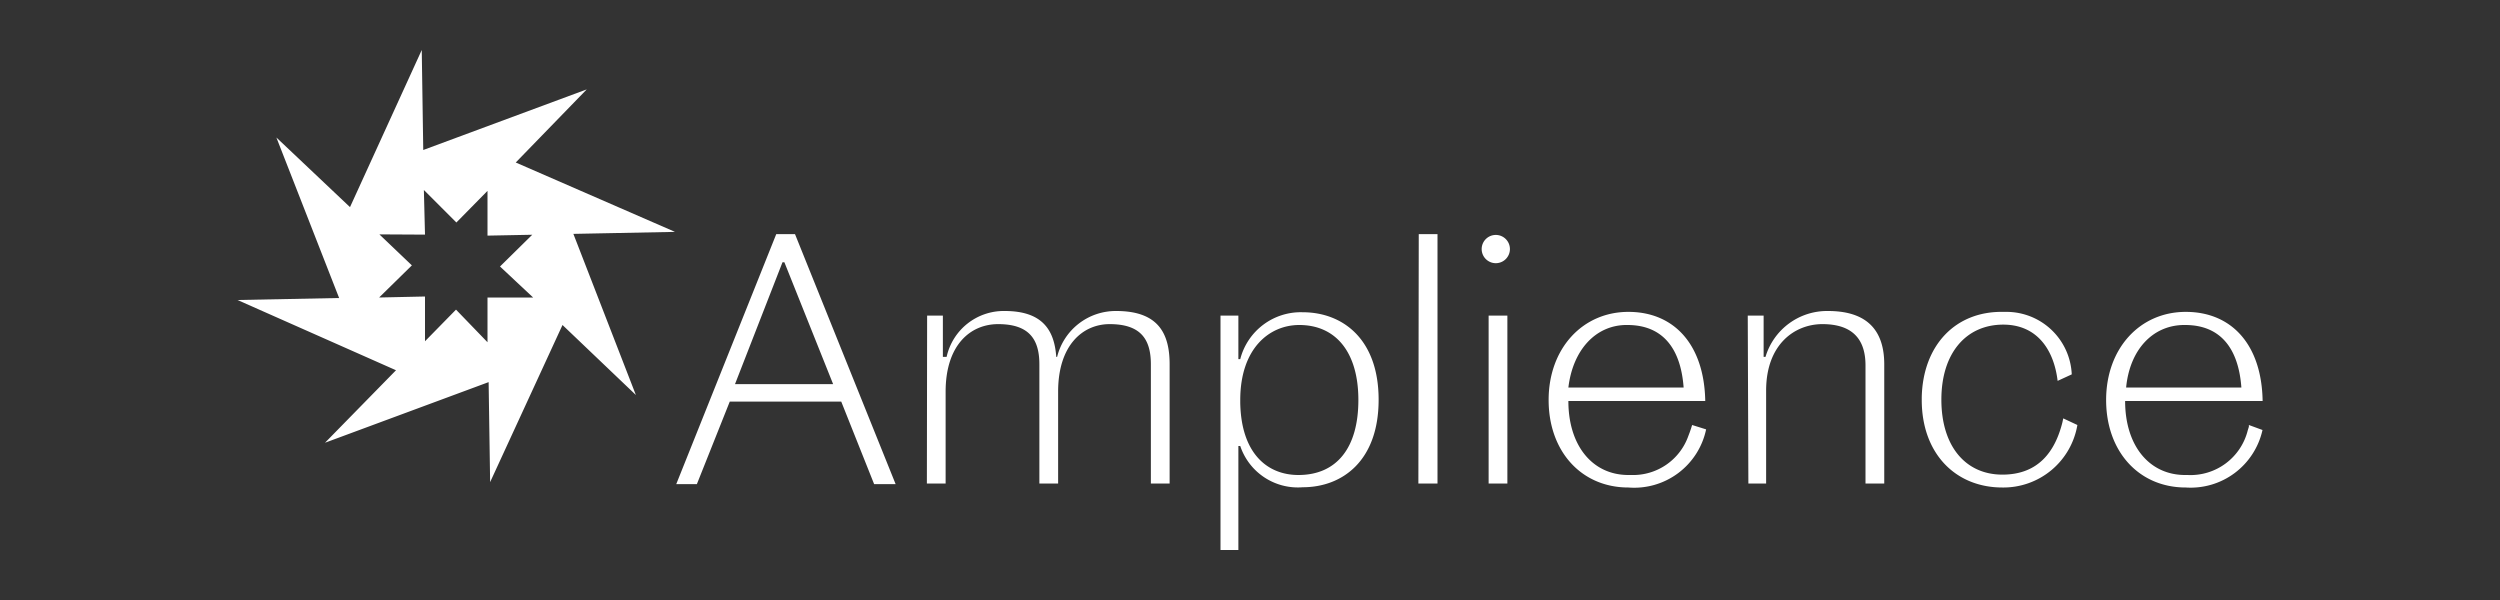 <svg id="e9615e58-6e76-4154-b2f4-0ac3913e559d" data-name="Layer 1" xmlns="http://www.w3.org/2000/svg" viewBox="0 0 200 48"><rect x="0" y="0" width="200" height="48" fill="#333333" stroke="none"/><title>amplience</title><path id="aef18a46-78cc-4191-8852-c9e471bf9781" data-name="amplience" d="M119.77,21.05a1.13,1.13,0,0,0,0-2.25,1.13,1.13,0,1,0,0,2.25M63.6,18.73H62.1l-8,20h1.65l2.63-6.6h8.92l2.63,6.6h1.72Zm-1,2.25h.15l3.9,9.75H58.8Zm11.55,17.7h1.5V31.33c0-3.75,2-5.4,4.2-5.4,2.47,0,3.3,1.2,3.3,3.22v9.53h1.5V31.33c0-3.75,2-5.4,4.12-5.4,2.48,0,3.3,1.2,3.3,3.22v9.53h1.5V29.15c0-2.47-.9-4.27-4.27-4.27a4.83,4.83,0,0,0-4.73,3.67h-.07c-.15-2.17-1.13-3.67-4.12-3.67a4.68,4.68,0,0,0-4.65,3.67h-.3v-3.3H74.17ZM99.07,44V35.68h.15a4.86,4.86,0,0,0,5,3.3c3.15,0,6.07-2.1,6.07-7s-2.92-7-6.07-7a5,5,0,0,0-5,3.75h-.15V25.25H97.64V44Zm.15-12c0-4.12,2.32-6,4.72-6,2.93,0,4.73,2.18,4.73,6s-1.73,6-4.8,6c-2.43,0-4.57-1.66-4.65-5.76Zm14.25,6.68H115V18.73h-1.5Zm5.62,0h1.5V25.25h-1.5ZM130.27,38c-2.85,0-4.8-2.32-4.8-5.92h10.95c-.08-4.5-2.48-7.13-6.15-7.13s-6.38,2.93-6.38,7.05,2.63,7,6.38,7a5.88,5.88,0,0,0,6.22-4.65L135.37,34l-.09.29h0l-.1.29h0l-.11.29A4.69,4.69,0,0,1,130.49,38Zm-.08-12c2.93,0,4.28,2,4.5,5h-9.22c.36-3,2.16-4.94,4.55-5Zm9.68,12.68h1.42V31.25c0-3.75,2.33-5.32,4.5-5.32,2.47,0,3.45,1.27,3.45,3.3v9.45h1.5V29.15c0-2.47-1.13-4.27-4.5-4.27a5.14,5.14,0,0,0-5,3.67h-.15v-3.3h-1.27ZM153.74,32c0,4.28,2.7,7,6.45,7a6,6,0,0,0,6-5l-1.13-.53-.07.33c-.57,2.26-1.87,4.17-4.8,4.17s-4.88-2.25-4.88-6,2-6,4.95-6c2.7,0,4.05,2,4.35,4.5l1.13-.52a5.23,5.23,0,0,0-5.26-5h-.22c-3.83-.07-6.43,2.68-6.52,6.83Zm21.07,6c-2.85,0-4.8-2.32-4.8-5.92h11c-.07-4.5-2.47-7.13-6.15-7.13s-6.37,2.93-6.37,7.05,2.62,7,6.37,7A5.89,5.89,0,0,0,181,34.4L179.91,34l0,.14h0l-.09.29A4.72,4.72,0,0,1,175,38Zm0-12c2.93,0,4.28,2,4.5,5h-9.22c.29-3,2.09-4.94,4.55-5ZM19,24l8.13-.16L22.11,11,28,16.57,33.74,4l.12,8L46.94,7.15,41.26,13,54,18.55l-8.13.16,5,12.89L45,26,39.21,38.57l-.12-8L26,35.42l5.68-5.8Zm11.35-5.25,2.6,2.48L30.33,23.8,34,23.72V27.3l2.48-2.53L39,27.38l0-3.58h3.65L40,21.32l2.58-2.54L39,18.85V15.27L36.51,17.8l-2.6-2.6L34,18.77Z" style="fill:#fff"/></svg>